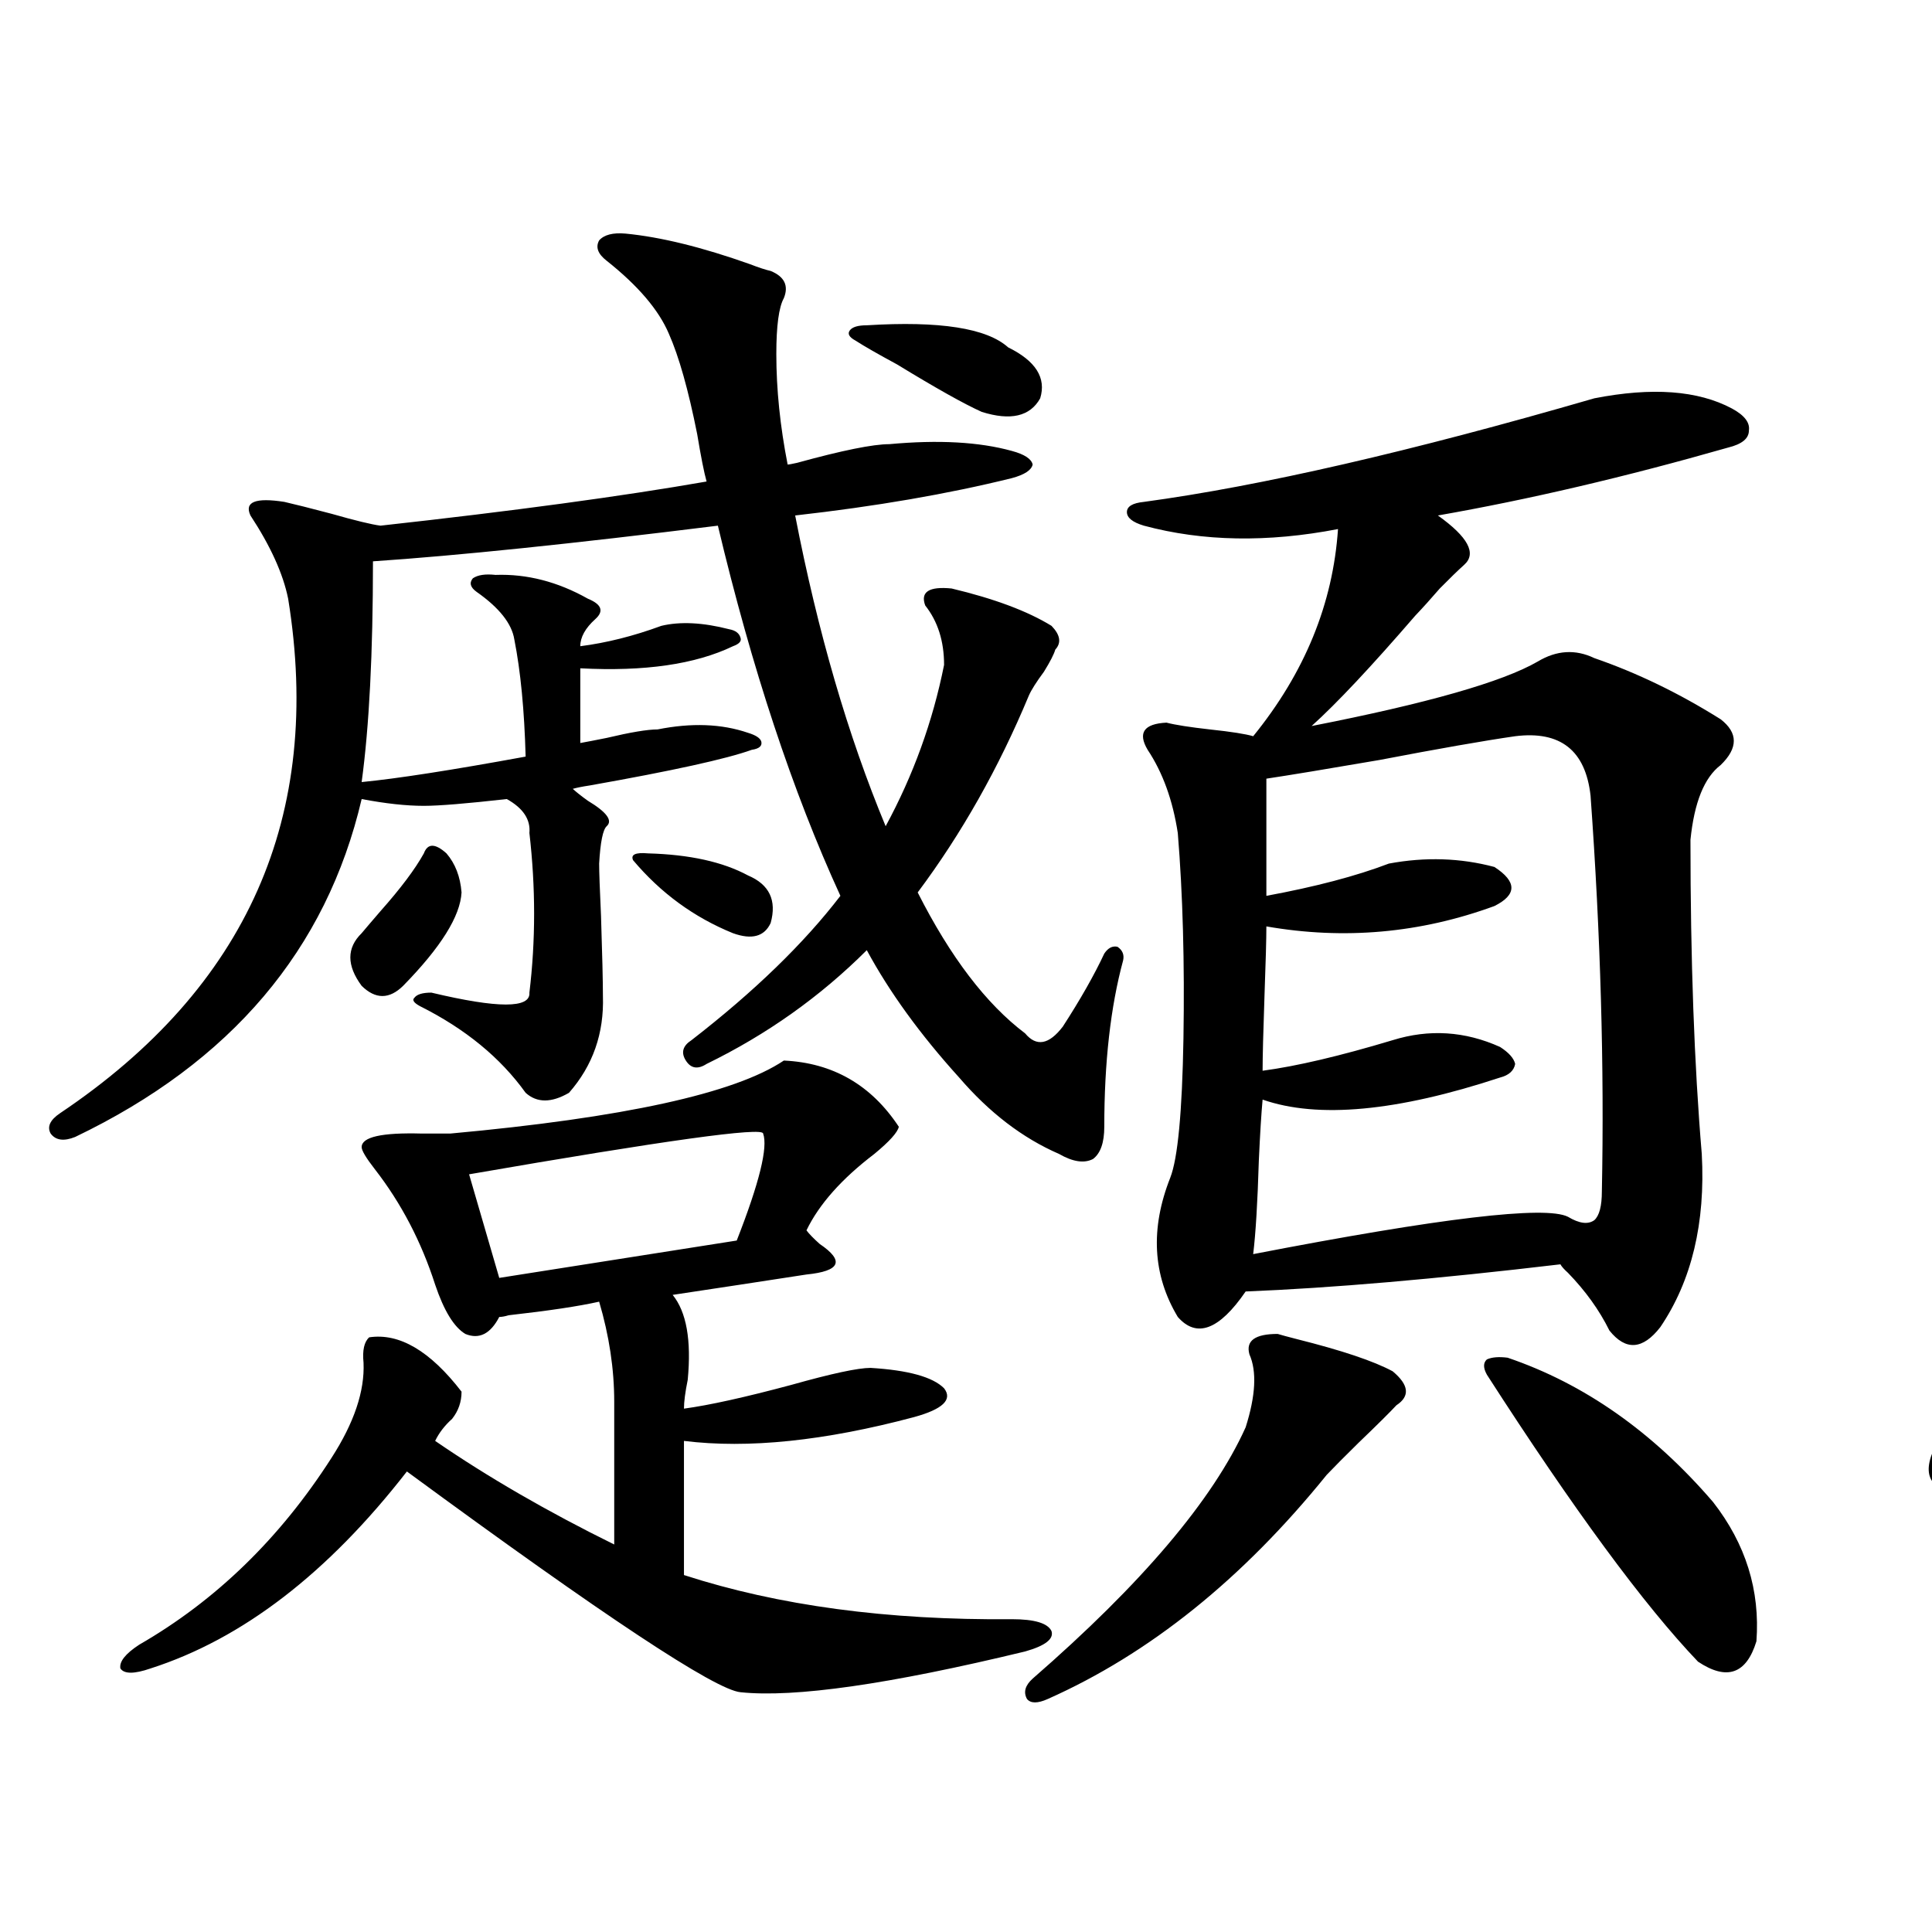 <?xml version="1.0" encoding="utf-8"?>
<!-- Generator: Adobe Illustrator 16.0.0, SVG Export Plug-In . SVG Version: 6.00 Build 0)  -->
<!DOCTYPE svg PUBLIC "-//W3C//DTD SVG 1.1//EN" "http://www.w3.org/Graphics/SVG/1.1/DTD/svg11.dtd">
<svg version="1.1" id="图层_1" xmlns="http://www.w3.org/2000/svg" xmlns:xlink="http://www.w3.org/1999/xlink" x="0px" y="0px"
	 width="1000px" height="1000px" viewBox="0 0 1000 1000" enable-background="new 0 0 1000 1000" xml:space="preserve">
<path d="M365.723,550.695c-4.558,2.938-8.14,2.349-10.731-1.758c-2.606-4.093-1.631-7.608,2.927-10.547
	c32.515-25.187,58.2-50.098,77.071-74.707c-24.725-53.901-45.853-117.773-63.413-191.602
	c-75.455,9.38-134.966,15.532-178.532,18.457c0,47.461-1.951,85.556-5.854,114.258c18.201-1.758,46.493-6.152,84.876-13.184
	c-0.655-24.019-2.606-44.233-5.854-60.645c-1.311-8.198-7.805-16.397-19.512-24.609c-3.262-2.335-3.902-4.683-1.951-7.031
	c2.592-1.758,6.494-2.335,11.707-1.758c16.25-0.577,32.194,3.516,47.804,12.305c7.149,2.938,8.445,6.454,3.902,10.547
	c-5.213,4.696-7.805,9.38-7.805,14.063c13.658-1.758,27.637-5.273,41.95-10.547c9.756-2.335,21.463-1.758,35.121,1.758
	c3.247,0.591,5.198,2.06,5.854,4.395c0.641,1.758-0.655,3.228-3.902,4.395c-19.512,9.38-45.853,13.184-79.022,11.426v38.672
	c3.247-0.577,7.805-1.456,13.658-2.637c12.348-2.925,21.128-4.395,26.341-4.395c17.561-3.516,33.17-2.925,46.828,1.758
	c3.902,1.181,6.174,2.637,6.829,4.395c0.641,2.349-0.976,3.817-4.878,4.395c-13.018,4.696-40.975,10.849-83.9,18.457
	c-3.902,0.591-6.829,1.181-8.78,1.758c1.951,1.758,4.543,3.817,7.805,6.152c9.756,5.864,13.003,10.259,9.756,13.184
	c-1.951,1.758-3.262,8.212-3.902,19.336c0,4.106,0.32,13.184,0.976,27.246c0.641,19.927,0.976,33.7,0.976,41.309
	c0.641,19.336-5.213,36.035-17.561,50.098c-9.115,5.273-16.585,5.273-22.438,0c-13.018-18.155-31.219-33.097-54.633-44.824
	c-3.262-1.758-4.237-3.214-2.927-4.395c1.296-1.758,4.223-2.637,8.78-2.637c34.466,8.212,51.371,8.212,50.73,0
	c3.247-26.944,3.247-54.492,0-82.617c0.641-7.031-3.262-12.882-11.707-17.578c-20.822,2.349-35.121,3.516-42.926,3.516
	c-9.115,0-19.847-1.167-32.194-3.516c-18.216,77.935-67.65,136.23-148.289,174.902c-5.854,2.349-10.091,1.758-12.683-1.758
	c-1.951-3.516-0.335-7.031,4.878-10.547C128,511.145,167.344,422.375,149.143,309.875c-2.606-12.882-9.115-27.246-19.512-43.066
	c-3.262-7.031,2.592-9.366,17.561-7.031c5.198,1.181,13.323,3.228,24.39,6.152c12.348,3.516,20.808,5.575,25.365,6.152
	c68.932-7.608,125.195-15.229,168.776-22.852c-1.311-4.683-2.927-12.882-4.878-24.609c-4.558-22.852-9.436-40.128-14.634-51.855
	c-5.213-12.305-15.944-24.897-32.194-37.793c-4.558-3.516-5.854-7.031-3.902-10.547c2.592-2.925,7.149-4.093,13.658-3.516
	c18.201,1.758,39.664,7.031,64.389,15.82c4.543,1.758,8.125,2.938,10.731,3.516c7.149,2.938,9.421,7.622,6.829,14.063
	c-2.606,4.696-3.902,14.364-3.902,29.004c0,18.169,1.951,37.216,5.854,57.129c0.641,0,2.271-0.288,4.878-0.879
	c23.414-6.44,39.344-9.668,47.804-9.668c25.365-2.335,46.493-1.167,63.413,3.516c6.494,1.758,10.076,4.106,10.731,7.031
	c-0.655,2.938-4.237,5.273-10.731,7.031c-33.17,8.212-70.577,14.653-112.192,19.336c11.707,60.356,27.316,113.97,46.828,160.84
	c14.299-26.367,24.39-54.19,30.243-83.496c0-12.305-3.262-22.55-9.756-30.762c-2.606-7.031,1.951-9.956,13.658-8.789
	c22.104,5.273,39.344,11.728,51.706,19.336c4.543,4.696,5.198,8.789,1.951,12.305c-0.655,2.349-2.606,6.152-5.854,11.426
	c-3.902,5.273-6.509,9.38-7.805,12.305c-15.609,37.505-34.801,71.493-57.56,101.953c16.905,33.398,35.441,57.72,55.608,72.949
	c5.854,7.031,12.348,5.864,19.512-3.516c9.101-14.063,16.25-26.655,21.463-37.793c1.951-2.925,4.223-4.093,6.829-3.516
	c2.592,1.758,3.567,4.106,2.927,7.031c-6.509,24.032-9.756,52.734-9.756,86.133c0,8.212-1.951,13.774-5.854,16.699
	c-4.558,2.349-10.411,1.47-17.561-2.637c-18.871-8.198-36.097-21.382-51.706-39.551c-20.167-22.261-36.097-44.233-47.804-65.918
	C424.578,515.841,396.941,535.466,365.723,550.695z M405.722,548.938c25.365,1.181,45.197,12.606,59.511,34.277
	c-0.655,2.938-4.878,7.622-12.683,14.063c-16.92,12.896-28.627,26.079-35.121,39.551c1.296,1.758,3.567,4.106,6.829,7.031
	c13.003,8.789,10.731,14.063-6.829,15.82c-22.773,3.516-45.853,7.031-69.267,10.547c7.149,8.789,9.756,23.442,7.805,43.945
	c-1.311,6.454-1.951,11.426-1.951,14.941c13.003-1.758,31.539-5.851,55.608-12.305c20.808-5.851,34.466-8.789,40.975-8.789
	c19.512,1.181,32.194,4.696,38.048,10.547c4.543,5.864-0.655,10.849-15.609,14.941c-46.188,12.305-85.852,16.411-119.021,12.305
	v69.434c48.779,15.82,105.363,23.429,169.752,22.852c11.707,0,18.536,2.046,20.487,6.152c1.296,4.093-3.262,7.608-13.658,10.547
	c-70.242,16.987-119.356,24.019-147.313,21.094c-13.018-1.181-70.577-39.263-172.679-114.258
	c-40.975,52.734-85.211,86.71-132.68,101.953c-8.46,2.925-13.658,2.925-15.609,0c-0.655-3.516,2.592-7.622,9.756-12.305
	c39.664-22.852,72.834-55.069,99.51-96.68c11.707-18.155,17.226-34.565,16.585-49.219c-0.655-6.44,0.32-10.835,2.927-13.184
	c15.609-2.335,31.539,7.031,47.804,28.125c0,5.273-1.631,9.97-4.878,14.063c-3.902,3.516-6.829,7.333-8.78,11.426
	c27.316,18.759,58.2,36.626,92.681,53.613v-73.828c0-16.987-2.606-34.277-7.805-51.855c-10.411,2.349-26.021,4.696-46.828,7.031
	c-1.951,0.591-3.582,0.879-4.878,0.879c-4.558,8.789-10.411,11.728-17.561,8.789c-5.854-3.516-11.066-12.003-15.609-25.488
	c-7.164-22.261-17.561-42.188-31.219-59.766c-4.558-5.851-6.829-9.668-6.829-11.426c0-5.273,10.396-7.608,31.219-7.031
	c6.494,0,11.372,0,14.634,0C322.797,578.532,380.356,565.938,405.722,548.938z M231.092,441.711
	c4.543,5.273,7.149,12.017,7.805,20.215c-0.655,12.305-10.731,28.427-30.243,48.34c-7.164,7.031-14.313,7.031-21.463,0
	c-7.805-10.547-7.805-19.624,0-27.246c1.951-2.335,5.198-6.152,9.756-11.426c10.396-11.714,17.881-21.671,22.438-29.883
	C221.336,436.438,225.238,436.438,231.092,441.711z M394.99,586.73c0-3.516-50.73,3.516-152.191,21.094l15.609,53.613
	l122.924-19.336C393.039,612.219,397.582,593.762,394.99,586.73z M335.479,441.711c21.463,0.591,38.688,4.395,51.706,11.426
	c11.052,4.696,14.954,12.896,11.707,24.609c-3.262,7.031-9.756,8.789-19.512,5.273c-20.167-8.198-37.407-20.792-51.706-37.793
	C326.364,442.302,328.971,441.134,335.479,441.711z M448.647,168.371c37.713-2.335,62.103,1.47,73.169,11.426
	c14.299,7.031,19.832,15.82,16.585,26.367c-5.213,9.38-15.289,11.728-30.243,7.031c-9.115-4.093-23.749-12.305-43.901-24.609
	c-9.756-5.273-16.92-9.366-21.463-12.305c-3.262-1.758-4.237-3.516-2.927-5.273C441.163,169.25,444.09,168.371,448.647,168.371z
	 M542.304,879.406c-5.213,2.335-8.78,2.335-10.731,0c-1.951-3.516-0.976-7.031,2.927-10.547
	c56.584-49.219,93.321-92.573,110.241-130.078c5.198-16.397,5.854-29.004,1.951-37.793c-1.951-7.031,2.927-10.547,14.634-10.547
	c1.951,0.591,5.198,1.47,9.756,2.637c23.414,5.864,39.999,11.426,49.755,16.699c8.445,7.031,9.101,12.896,1.951,17.578
	c-3.262,3.516-9.756,9.97-19.512,19.336c-7.164,7.031-12.683,12.606-16.585,16.699C643.109,817.292,594.985,855.964,542.304,879.406
	z M825.224,206.164c29.908-5.851,53.657-4.093,71.218,5.273c6.494,3.516,9.421,7.333,8.78,11.426c0,4.106-3.582,7.031-10.731,8.789
	c-53.337,15.243-103.412,26.958-150.24,35.156c15.609,11.138,20.152,19.638,13.658,25.488c-3.262,2.938-7.484,7.031-12.683,12.305
	c-4.558,5.273-8.78,9.97-12.683,14.063c-22.773,26.367-40.654,45.415-53.657,57.129c59.831-11.714,98.854-22.852,117.07-33.398
	c9.756-5.851,19.512-6.44,29.268-1.758c22.104,7.622,43.901,18.169,65.364,31.641c9.101,7.031,9.101,14.941,0,23.73
	c-8.46,6.454-13.658,19.336-15.609,38.672c0,62.114,1.951,116.317,5.854,162.598c1.951,35.747-5.213,65.63-21.463,89.648
	c-9.115,11.728-17.896,12.305-26.341,1.758c-5.213-10.547-12.362-20.503-21.463-29.883c-1.951-1.758-3.262-3.214-3.902-4.395
	c-64.389,7.622-118.701,12.305-162.923,14.063c-13.658,19.927-25.365,24.321-35.121,13.184
	c-13.018-21.671-14.313-45.703-3.902-72.07c3.902-9.956,6.174-33.976,6.829-72.07c0.641-39.249-0.335-74.707-2.927-106.348
	c-2.606-16.987-7.805-31.339-15.609-43.066c-5.213-8.789-1.951-13.472,9.756-14.063c4.543,1.181,12.027,2.349,22.438,3.516
	c11.052,1.181,18.536,2.349,22.438,3.516c26.661-32.808,41.295-68.555,43.901-107.227c-36.432,7.031-69.922,6.454-100.485-1.758
	c-5.854-1.758-8.78-4.093-8.78-7.031c0-2.925,2.927-4.683,8.78-5.273C652.545,251.579,730.257,233.712,825.224,206.164z
	 M784.249,381.066c-16.265,2.349-39.679,6.454-70.242,12.305c-27.316,4.696-46.828,7.91-58.535,9.668v60.645
	c25.365-4.683,46.493-10.245,63.413-16.699c18.856-3.516,37.072-2.925,54.633,1.758c11.707,7.622,11.707,14.364,0,20.215
	c-38.383,14.063-77.727,17.578-118.046,10.547c0,6.454-0.335,18.457-0.976,36.035c-0.655,18.759-0.976,31.641-0.976,38.672
	c17.561-2.335,39.999-7.608,67.315-15.82c18.856-5.851,37.393-4.683,55.608,3.516c4.543,2.938,7.149,5.864,7.805,8.789
	c-0.655,3.516-3.262,5.864-7.805,7.031c-53.337,17.578-94.312,21.396-122.924,11.426c-0.655,7.031-1.311,17.578-1.951,31.641
	c-0.655,21.685-1.631,37.793-2.927,48.34c96.903-18.745,151.216-25.187,162.923-19.336c5.854,3.516,10.396,4.106,13.658,1.758
	c2.592-2.335,3.902-7.319,3.902-14.941c1.296-64.448-0.655-132.715-5.854-204.785C820.666,388.399,807.663,378.142,784.249,381.066z
	 M780.347,702.746c39.664,13.485,75.12,38.384,106.339,74.707c16.905,21.685,24.39,45.703,22.438,72.07
	c-5.213,16.987-15.289,20.503-30.243,10.547c-27.972-29.306-64.389-78.8-109.266-148.535c-1.951-3.516-1.951-6.152,0-7.91
	C772.207,702.458,775.789,702.169,780.347,702.746z"/>
<path d="M1328.626,171.008c14.954-1.167,25.686,0.591,32.194,5.273c6.494,5.864,5.198,11.138-3.902,15.82
	c-35.776,15.243-70.897,26.367-105.363,33.398c1.296,1.181,3.567,2.938,6.829,5.273c12.348,9.38,18.201,15.532,17.561,18.457
	c-0.655,4.106-3.902,9.668-9.756,16.699c-18.871,22.852-37.728,54.794-56.584,95.801c27.316-5.851,50.73-13.184,70.242-21.973
	c6.494-2.925,11.052-4.093,13.658-3.516c28.612,11.138,46.493,24.911,53.657,41.309c0,2.349-1.631,5.575-4.878,9.668
	c-4.558,7.031-8.46,14.063-11.707,21.094c-1.951,5.864-4.878,14.653-8.78,26.367c-9.115,29.883-17.896,55.083-26.341,75.586
	c-3.902,12.305-9.115,19.927-15.609,22.852c-5.854,2.349-11.387-0.577-16.585-8.789l-31.219,7.031
	c7.805,14.063,11.707,23.442,11.707,28.125v137.988c-1.311,57.431-16.585,87.603-45.853,90.527c-1.311,0-3.902-5.273-7.805-15.82
	c-10.411-24.019-20.167-43.066-29.268-57.129c-3.902-4.683-5.533-7.91-4.878-9.668c0-1.167,2.271-0.879,6.829,0.879
	c17.561,7.622,29.268,10.259,35.121,7.91c5.854-1.167,9.101-9.077,9.756-23.73c0.641-8.789,0.641-29.581,0-62.402
	c0-18.745,0-33.097,0-43.066c-0.655-15.229-3.902-30.762-9.756-46.582l-23.414,5.273c0,13.485-2.606,20.215-7.805,20.215
	c-5.213-1.167-9.115-9.077-11.707-23.73c-3.262-18.155-7.164-41.007-11.707-68.555c-5.213-35.733-9.436-58.008-12.683-66.797
	c-20.822,137.109-59.19,257.231-115.119,360.352c-4.558,5.273-9.115,6.454-13.658,3.516c-3.902-3.516-4.558-8.789-1.951-15.82
	c59.831-127.14,94.297-274.796,103.412-442.969c2.592-33.398,1.951-64.737-1.951-94.043c-1.311-10.547-1.311-16.699,0-18.457
	c4.543-5.851,24.39-0.577,59.511,15.82c29.908-5.273,66.34-14.64,109.266-28.125
	C1298.703,176.281,1318.215,171.599,1328.626,171.008z M1128.631,597.277c2.592-7.608,5.854-9.668,9.756-6.152
	c4.543,5.864,7.149,13.774,7.805,23.73c2.592,22.852-4.558,52.734-21.463,89.648c-7.164,13.485-14.634,18.169-22.438,14.063
	c-7.164-5.851-9.436-16.987-6.829-33.398c1.951-5.851,5.198-14.063,9.756-24.609
	C1114.973,639.465,1122.777,618.371,1128.631,597.277z M1146.191,240.441c-1.951,40.43-5.854,82.617-11.707,126.563
	c20.152,1.758,37.393,1.181,51.706-1.758c26.006-65.039,38.048-109.562,36.097-133.594c-17.561,3.516-41.31,6.454-71.218,8.789
	C1148.463,240.441,1146.832,240.441,1146.191,240.441z M1273.018,367.004c-29.923,6.454-64.724,13.485-104.388,21.094
	c0,9.97,1.296,27.246,3.902,51.855c11.707-2.335,25.365-5.273,40.975-8.789c13.658-3.516,22.438-5.273,26.341-5.273
	c7.805,0.591,14.634,3.516,20.487,8.789c4.543,4.696,4.223,8.212-0.976,10.547c-21.463,10.547-49.755,17.88-84.876,21.973
	l1.951,53.613l94.632-20.215c10.396-28.125,17.226-65.616,20.487-112.5C1293.505,370.52,1287.316,363.488,1273.018,367.004z
	 M1313.017,609.582c7.805,12.896,9.421,25.2,4.878,36.914c-5.854,11.728-13.338,13.774-22.438,6.152
	c-18.871-21.094-34.146-38.96-45.853-53.613c-7.805-10.547-1.631-14.351,18.536-11.426
	C1289.603,591.716,1304.557,599.035,1313.017,609.582z M1616.424,166.613c15.609-0.577,26.341,1.47,32.194,6.152
	c6.494,5.864,4.878,11.138-4.878,15.82c-33.17,14.063-64.724,24.609-94.632,31.641c13.658,9.38,20.808,16.699,21.463,21.973
	c-0.655,4.696-3.902,11.138-9.756,19.336c-16.92,22.852-34.146,54.492-51.706,94.922c26.006-5.851,48.124-12.593,66.34-20.215
	c6.494-2.925,11.052-4.093,13.658-3.516c31.219,12.305,50.73,26.669,58.535,43.066c0,2.349-1.631,5.273-4.878,8.789
	c-5.854,7.031-10.091,14.364-12.683,21.973c-3.262,8.789-7.164,21.685-11.707,38.672c-7.805,26.367-14.969,48.052-21.463,65.039
	c-4.558,12.305-10.411,19.927-17.561,22.852c-8.46,2.349-15.289-0.577-20.487-8.789l-31.219,7.031
	c0.641,1.758,2.592,5.864,5.854,12.305c3.902,8.789,5.854,14.063,5.854,15.82v141.504c-1.311,54.492-15.944,84.375-43.901,89.648
	c-1.951,0-5.854-6.44-11.707-19.336c-9.756-23.429-19.191-41.597-28.292-54.492c-3.902-5.273-5.533-8.487-4.878-9.668
	c0.641-1.167,3.567-0.879,8.78,0.879c18.856,7.031,30.563,9.38,35.121,7.031c5.198-0.577,8.125-8.198,8.78-22.852
	c0.641-8.789,0.641-29.883,0-63.281c0-19.913,0-34.565,0-43.945c-0.655-18.745-3.262-34.277-7.805-46.582l-23.414,5.273
	c-0.655,13.485-4.878,20.215-12.683,20.215c-7.805-1.167-13.018-9.077-15.609-23.73c-3.902-23.429-7.805-52.144-11.707-86.133
	c-4.558-36.323-8.46-57.706-11.707-64.16c-21.463,151.172-60.486,275.098-117.07,371.777c-4.558,5.273-9.115,6.454-13.658,3.516
	c-3.902-3.516-4.558-8.789-1.951-15.82c59.176-125.382,93.321-273.038,102.437-442.969c2.592-33.398,1.951-65.039-1.951-94.922
	c-1.311-9.956-1.311-15.82,0-17.578c5.198-5.851,25.03-0.577,59.511,15.82c30.563-5.273,67.315-14.64,110.241-28.125
	C1586.501,172.188,1606.013,167.204,1616.424,166.613z M1424.233,597.277c3.247-8.198,6.829-10.547,10.731-7.031
	c5.198,5.864,8.125,14.063,8.78,24.609c2.592,21.685-5.213,52.157-23.414,91.406c-7.164,12.896-15.609,17.29-25.365,13.184
	c-9.756-5.851-13.338-16.699-10.731-32.52c1.951-7.031,6.494-16.397,13.658-28.125
	C1410.24,637.707,1419.021,617.204,1424.233,597.277z M1435.94,236.926c-0.655,9.38-1.951,23.442-3.902,42.188
	c-3.262,37.505-5.854,65.63-7.805,84.375c20.152,1.758,39.344,1.181,57.56-1.758c26.006-62.101,37.072-106.636,33.17-133.594
	c-16.265,2.938-40.334,5.575-72.193,7.91C1439.508,236.638,1437.236,236.926,1435.94,236.926z M1566.669,365.246
	c-18.216,3.516-44.557,8.789-79.022,15.82c-11.707,2.938-19.512,4.696-23.414,5.273c0.641,13.485,1.951,30.762,3.902,51.855
	c9.101-1.758,20.152-4.093,33.17-7.031c17.561-3.516,28.933-5.273,34.146-5.273c20.152,4.696,26.661,10.547,19.512,17.578
	c-23.414,10.547-51.065,17.88-82.925,21.973v55.371l94.632-21.973c7.805-20.503,14.299-58.008,19.512-112.5
	C1588.772,370.52,1582.278,363.488,1566.669,365.246z M1620.326,621.008c7.805,12.896,9.756,24.911,5.854,36.035
	c-5.213,10.547-12.362,11.426-21.463,2.637c-3.902-4.093-9.756-10.547-17.561-19.336c-13.018-14.64-23.094-26.065-30.243-34.277
	c-7.164-10.547-0.335-13.761,20.487-9.668C1598.208,601.672,1612.521,609.884,1620.326,621.008z M1719.836,642.102
	c18.856,6.454,34.466,14.063,46.828,22.852c9.756,6.454,11.052,12.606,3.902,18.457c-9.756,4.696-19.512,12.305-29.268,22.852
	c-44.236,45.703-89.754,79.102-136.582,100.195c-5.854,1.758-9.436,1.181-10.731-1.758c-1.311-3.516,0.32-7.031,4.878-10.547
	c46.173-35.156,79.663-69.722,100.485-103.711c8.445-14.063,11.052-26.065,7.805-36.035
	C1705.202,646.208,1709.425,642.102,1719.836,642.102z M1850.564,168.371c29.908-7.031,53.002-4.972,69.267,6.152
	c5.198,3.516,7.805,6.743,7.805,9.668c-0.655,3.516-3.902,6.152-9.756,7.91c-42.926,12.305-86.507,22.274-130.729,29.883
	c18.201,17.578,22.759,27.837,13.658,30.762c-7.164,7.622-12.362,15.243-15.609,22.852c-3.902,9.38-13.993,26.079-30.243,50.098
	c37.713-5.273,64.054-12.882,79.022-22.852c7.149-6.44,19.177-7.031,36.097-1.758c20.808,8.212,38.048,18.759,51.706,31.641
	c7.805,10.547,8.445,18.457,1.951,23.73c-7.805,2.938-11.707,12.305-11.707,28.125c-1.311,38.095-0.655,95.224,1.951,171.387
	c2.592,42.778-5.533,72.07-24.39,87.891c-10.411,10.547-18.871,10.547-25.365,0c-1.311-2.335-2.927-5.273-4.878-8.789
	c-5.854-11.124-11.387-20.215-16.585-27.246c-16.92,0.591-46.188,2.349-87.803,5.273c-24.725,1.758-41.31,2.938-49.755,3.516
	c-10.411,17.578-18.871,20.806-25.365,9.668c-9.756-31.05-12.362-57.417-7.805-79.102c2.592-12.305,4.223-35.156,4.878-68.555
	c0-35.733-0.976-65.918-2.927-90.527c-1.951-19.336-7.805-34.565-17.561-45.703c-2.606-2.925-2.927-5.851-0.976-8.789
	c2.592-2.335,6.174-3.214,10.731-2.637c10.396,1.758,22.759,2.938,37.072,3.516c2.592-0.577,5.854-1.167,9.756-1.758
	c4.543-1.167,8.78-1.758,12.683-1.758c18.856-45.703,24.71-79.98,17.561-102.832c-27.316,1.181-53.657-2.046-79.022-9.668
	c-5.213-1.758-7.484-4.395-6.829-7.91c0.641-2.925,3.567-4.395,8.78-4.395C1719.501,202.648,1780.963,190.056,1850.564,168.371z
	 M1832.028,336.242c-55.943,11.728-96.263,17.88-120.973,18.457c1.951,18.169,2.927,41.899,2.927,71.191
	c14.299-1.758,31.859-6.44,52.682-14.063c17.561-5.273,36.737-4.093,57.56,3.516c4.543,2.938,6.494,6.152,5.854,9.668
	c-0.655,3.516-3.902,6.152-9.756,7.91c-47.483,12.896-82.925,16.411-106.339,10.547v66.797
	c29.268-5.851,51.051-11.426,65.364-16.699c20.152-6.44,37.713-5.273,52.682,3.516c5.198,2.938,7.805,5.864,7.805,8.789
	c0,3.516-2.606,6.152-7.805,7.91c-15.609,5.273-36.097,9.38-61.462,12.305c-24.725,2.349-43.581,2.349-56.584,0
	c-0.655,10.547-0.976,23.442-0.976,38.672c0,13.485-0.655,23.73-1.951,30.762c60.486-8.198,105.028-12.882,133.655-14.063
	c13.658-0.577,20.808-7.319,21.463-20.215c1.951-32.808,2.592-67.676,1.951-104.59c-0.655-37.491-2.606-69.722-5.854-96.68
	C1859.01,341.817,1848.934,333.907,1832.028,336.242z M1820.321,647.375c22.104,8.789,48.124,26.669,78.047,53.613
	c5.854,5.273,10.396,9.38,13.658,12.305c15.609,19.336,21.463,38.974,17.561,58.887c-1.951,9.38-6.509,14.941-13.658,16.699
	c-7.164,1.181-14.634-2.046-22.438-9.668c-28.627-32.808-56.264-73.828-82.925-123.047c-1.951-3.516-1.951-6.44,0-8.789
	C1812.517,645.617,1815.764,645.617,1820.321,647.375z"/>
</svg>
